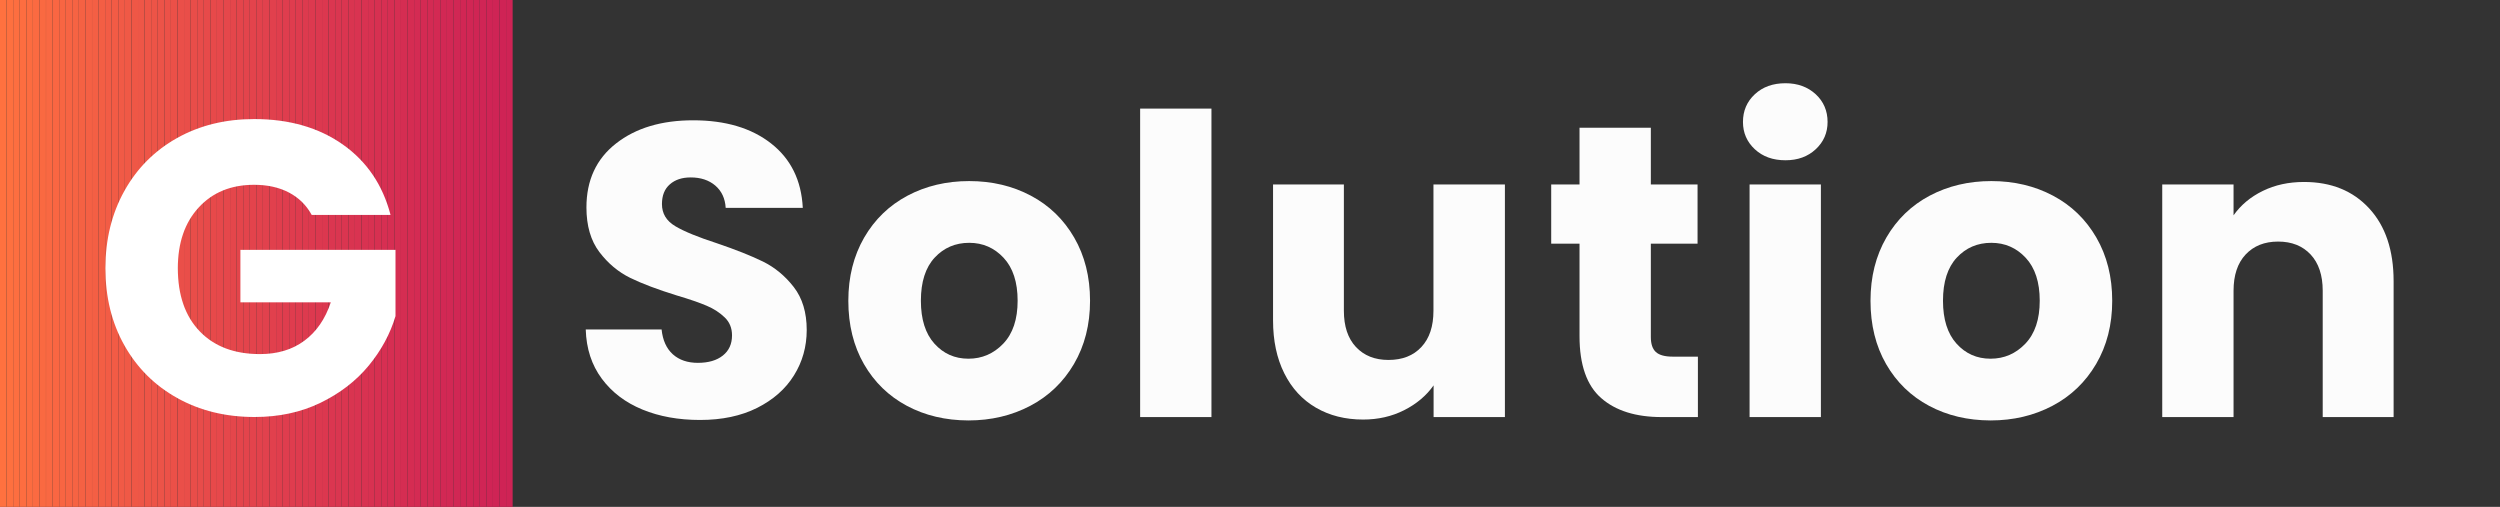 <svg xmlns="http://www.w3.org/2000/svg" xmlns:xlink="http://www.w3.org/1999/xlink" id="Layer_1" x="0px" y="0px" viewBox="0 0 3628.3 735.6" style="enable-background:new 0 0 3628.3 735.6;" xml:space="preserve"><rect x="0" y="0" width="3628.3" height="735.6" fill="#333333" stroke="none"/><style type="text/css">	.st0{fill:#2B40B7;}	.st1{fill:#FFFFFF;}	.st2{fill:url(#SVGID_1_);}	.st3{fill:url(#SVGID_2_);}	.st4{fill:url(#SVGID_3_);}	.st5{clip-path:url(#SVGID_5_);fill:#FF713F;}	.st6{clip-path:url(#SVGID_5_);fill:#FE703F;}	.st7{clip-path:url(#SVGID_5_);fill:#FD6E40;}	.st8{clip-path:url(#SVGID_5_);fill:#FD6D40;}	.st9{clip-path:url(#SVGID_5_);fill:#FC6C40;}	.st10{clip-path:url(#SVGID_5_);fill:#FB6A41;}	.st11{clip-path:url(#SVGID_5_);fill:#FA6941;}	.st12{clip-path:url(#SVGID_5_);fill:#F96842;}	.st13{clip-path:url(#SVGID_5_);fill:#F96642;}	.st14{clip-path:url(#SVGID_5_);fill:#F86542;}	.st15{clip-path:url(#SVGID_5_);fill:#F76443;}	.st16{clip-path:url(#SVGID_5_);fill:#F66343;}	.st17{clip-path:url(#SVGID_5_);fill:#F56143;}	.st18{clip-path:url(#SVGID_5_);fill:#F56044;}	.st19{clip-path:url(#SVGID_5_);fill:#F45F44;}	.st20{clip-path:url(#SVGID_5_);fill:#F35E44;}	.st21{clip-path:url(#SVGID_5_);fill:#F25C45;}	.st22{clip-path:url(#SVGID_5_);fill:#F25B45;}	.st23{clip-path:url(#SVGID_5_);fill:#F15A46;}	.st24{clip-path:url(#SVGID_5_);fill:#F05946;}	.st25{clip-path:url(#SVGID_5_);fill:#EF5746;}	.st26{clip-path:url(#SVGID_5_);fill:#EE5647;}	.st27{clip-path:url(#SVGID_5_);fill:#EE5547;}	.st28{clip-path:url(#SVGID_5_);fill:#ED5447;}	.st29{clip-path:url(#SVGID_5_);fill:#EC5348;}	.st30{clip-path:url(#SVGID_5_);fill:#EC5148;}	.st31{clip-path:url(#SVGID_5_);fill:#EB5048;}	.st32{clip-path:url(#SVGID_5_);fill:#EA4F49;}	.st33{clip-path:url(#SVGID_5_);fill:#E94E49;}	.st34{clip-path:url(#SVGID_5_);fill:#E94D49;}	.st35{clip-path:url(#SVGID_5_);fill:#E84C4A;}	.st36{clip-path:url(#SVGID_5_);fill:#E74A4A;}	.st37{clip-path:url(#SVGID_5_);fill:#E7494A;}	.st38{clip-path:url(#SVGID_5_);fill:#E6484B;}	.st39{clip-path:url(#SVGID_5_);fill:#E5474B;}	.st40{clip-path:url(#SVGID_5_);fill:#E5464B;}	.st41{clip-path:url(#SVGID_5_);fill:#E4454B;}	.st42{clip-path:url(#SVGID_5_);fill:#E3444C;}	.st43{clip-path:url(#SVGID_5_);fill:#E3434C;}	.st44{clip-path:url(#SVGID_5_);fill:#E2424C;}	.st45{clip-path:url(#SVGID_5_);fill:#E1414D;}	.st46{clip-path:url(#SVGID_5_);fill:#E1404D;}	.st47{clip-path:url(#SVGID_5_);fill:#E03E4D;}	.st48{clip-path:url(#SVGID_5_);fill:#DF3D4E;}	.st49{clip-path:url(#SVGID_5_);fill:#DF3C4E;}	.st50{clip-path:url(#SVGID_5_);fill:#DE3B4E;}	.st51{clip-path:url(#SVGID_5_);fill:#DD3A4E;}	.st52{clip-path:url(#SVGID_5_);fill:#DD394F;}	.st53{clip-path:url(#SVGID_5_);fill:#DC384F;}	.st54{clip-path:url(#SVGID_5_);fill:#DC374F;}	.st55{clip-path:url(#SVGID_5_);fill:#DB3650;}	.st56{clip-path:url(#SVGID_5_);fill:#DA3650;}	.st57{clip-path:url(#SVGID_5_);fill:#DA3550;}	.st58{clip-path:url(#SVGID_5_);fill:#D93450;}	.st59{clip-path:url(#SVGID_5_);fill:#D93351;}	.st60{clip-path:url(#SVGID_5_);fill:#D83251;}	.st61{clip-path:url(#SVGID_5_);fill:#D83151;}	.st62{clip-path:url(#SVGID_5_);fill:#D73051;}	.st63{clip-path:url(#SVGID_5_);fill:#D72F52;}	.st64{clip-path:url(#SVGID_5_);fill:#D62E52;}	.st65{clip-path:url(#SVGID_5_);fill:#D52D52;}	.st66{clip-path:url(#SVGID_5_);fill:#D52C52;}	.st67{clip-path:url(#SVGID_5_);fill:#D42B53;}	.st68{clip-path:url(#SVGID_5_);fill:#D42A53;}	.st69{clip-path:url(#SVGID_5_);fill:#D32A53;}	.st70{clip-path:url(#SVGID_5_);fill:#D32953;}	.st71{clip-path:url(#SVGID_5_);fill:#D22854;}	.st72{clip-path:url(#SVGID_5_);fill:#D12754;}	.st73{clip-path:url(#SVGID_5_);fill:#D12654;}	.st74{clip-path:url(#SVGID_5_);fill:#D02554;}	.st75{clip-path:url(#SVGID_5_);fill:#D02555;}	.st76{clip-path:url(#SVGID_5_);fill:#D02455;}	.st77{clip-path:url(#SVGID_5_);fill:#CF2455;}	.st78{clip-path:url(#SVGID_5_);fill:#CF2355;}	.st79{fill:#FCFCFC;}	.st80{fill:url(#SVGID_6_);}	.st81{fill:url(#SVGID_7_);}	.st82{clip-path:url(#SVGID_9_);}	.st83{clip-path:url(#SVGID_11_);}	.st84{fill:url(#SVGID_12_);}	.st85{fill:#ECD080;}	.st86{clip-path:url(#SVGID_14_);}	.st87{clip-path:url(#SVGID_16_);}	.st88{fill:url(#SVGID_17_);}</style><g>	<g>		<defs>			<rect id="SVGID_4_" width="744.1" height="735.6"></rect>		</defs>		<clipPath id="SVGID_1_">			<use xlink:href="#SVGID_4_" style="overflow:visible;"></use>		</clipPath>		<rect x="0" y="0" style="clip-path:url(#SVGID_1_);fill:#FF713F;" width="9.5" height="735.6"></rect>		<rect x="9.5" y="0" style="clip-path:url(#SVGID_1_);fill:#FE703F;" width="9.5" height="735.6"></rect>		<rect x="19.1" y="0" style="clip-path:url(#SVGID_1_);fill:#FD6E40;" width="9.5" height="735.6"></rect>		<rect x="28.6" y="0" style="clip-path:url(#SVGID_1_);fill:#FD6D40;" width="9.5" height="735.6"></rect>		<rect x="38.2" y="0" style="clip-path:url(#SVGID_1_);fill:#FC6C40;" width="9.5" height="735.6"></rect>		<rect x="47.7" y="0" style="clip-path:url(#SVGID_1_);fill:#FB6A41;" width="9.5" height="735.6"></rect>		<rect x="57.2" y="0" style="clip-path:url(#SVGID_1_);fill:#FA6941;" width="9.5" height="735.6"></rect>		<rect x="66.8" y="0" style="clip-path:url(#SVGID_1_);fill:#F96842;" width="9.5" height="735.6"></rect>		<rect x="76.3" y="0" style="clip-path:url(#SVGID_1_);fill:#F96642;" width="9.5" height="735.6"></rect>		<rect x="85.9" y="0" style="clip-path:url(#SVGID_1_);fill:#F86542;" width="9.5" height="735.6"></rect>		<rect x="95.4" y="0" style="clip-path:url(#SVGID_1_);fill:#F76443;" width="9.5" height="735.6"></rect>		<rect x="104.9" y="0" style="clip-path:url(#SVGID_1_);fill:#F66343;" width="9.5" height="735.6"></rect>		<rect x="114.5" y="0" style="clip-path:url(#SVGID_1_);fill:#F56143;" width="9.5" height="735.6"></rect>		<rect x="124" y="0" style="clip-path:url(#SVGID_1_);fill:#F56044;" width="9.5" height="735.6"></rect>		<rect x="133.6" y="0" style="clip-path:url(#SVGID_1_);fill:#F45F44;" width="9.5" height="735.6"></rect>		<rect x="143.1" y="0" style="clip-path:url(#SVGID_1_);fill:#F35E44;" width="9.5" height="735.6"></rect>		<rect x="152.6" y="0" style="clip-path:url(#SVGID_1_);fill:#F25C45;" width="9.5" height="735.6"></rect>		<rect x="162.2" y="0" style="clip-path:url(#SVGID_1_);fill:#F25B45;" width="9.5" height="735.6"></rect>		<rect x="171.7" y="0" style="clip-path:url(#SVGID_1_);fill:#F15A46;" width="9.5" height="735.6"></rect>		<rect x="181.2" y="0" style="clip-path:url(#SVGID_1_);fill:#F05946;" width="9.5" height="735.6"></rect>		<rect x="190.8" y="0" style="clip-path:url(#SVGID_1_);fill:#EF5746;" width="9.5" height="735.6"></rect>		<rect x="200.3" y="0" style="clip-path:url(#SVGID_1_);fill:#EE5647;" width="9.5" height="735.6"></rect>		<rect x="209.9" y="0" style="clip-path:url(#SVGID_1_);fill:#EE5547;" width="9.5" height="735.6"></rect>		<rect x="219.4" y="0" style="clip-path:url(#SVGID_1_);fill:#ED5447;" width="9.5" height="735.6"></rect>		<rect x="228.9" y="0" style="clip-path:url(#SVGID_1_);fill:#EC5348;" width="9.5" height="735.6"></rect>		<rect x="238.5" y="0" style="clip-path:url(#SVGID_1_);fill:#EC5148;" width="9.5" height="735.6"></rect>		<rect x="248" y="0" style="clip-path:url(#SVGID_1_);fill:#EB5048;" width="9.5" height="735.6"></rect>		<rect x="257.6" y="0" style="clip-path:url(#SVGID_1_);fill:#EA4F49;" width="9.5" height="735.6"></rect>		<rect x="267.1" y="0" style="clip-path:url(#SVGID_1_);fill:#E94E49;" width="9.5" height="735.6"></rect>		<rect x="276.6" y="0" style="clip-path:url(#SVGID_1_);fill:#E94D49;" width="9.5" height="735.6"></rect>		<rect x="286.2" y="0" style="clip-path:url(#SVGID_1_);fill:#E84C4A;" width="9.5" height="735.6"></rect>		<rect x="295.7" y="0" style="clip-path:url(#SVGID_1_);fill:#E74A4A;" width="9.5" height="735.6"></rect>		<rect x="305.3" y="0" style="clip-path:url(#SVGID_1_);fill:#E7494A;" width="9.5" height="735.6"></rect>		<rect x="314.8" y="0" style="clip-path:url(#SVGID_1_);fill:#E6484B;" width="9.5" height="735.6"></rect>		<rect x="324.3" y="0" style="clip-path:url(#SVGID_1_);fill:#E5474B;" width="9.5" height="735.6"></rect>		<rect x="333.9" y="0" style="clip-path:url(#SVGID_1_);fill:#E5464B;" width="9.5" height="735.6"></rect>		<rect x="343.4" y="0" style="clip-path:url(#SVGID_1_);fill:#E4454B;" width="9.5" height="735.6"></rect>		<rect x="353" y="0" style="clip-path:url(#SVGID_1_);fill:#E3444C;" width="9.5" height="735.6"></rect>		<rect x="362.5" y="0" style="clip-path:url(#SVGID_1_);fill:#E3434C;" width="9.5" height="735.6"></rect>		<rect x="372" y="0" style="clip-path:url(#SVGID_1_);fill:#E2424C;" width="9.5" height="735.6"></rect>		<rect x="381.6" y="0" style="clip-path:url(#SVGID_1_);fill:#E1414D;" width="9.5" height="735.6"></rect>		<rect x="391.1" y="0" style="clip-path:url(#SVGID_1_);fill:#E1404D;" width="9.5" height="735.6"></rect>		<rect x="400.7" y="0" style="clip-path:url(#SVGID_1_);fill:#E03E4D;" width="9.5" height="735.6"></rect>		<rect x="410.2" y="0" style="clip-path:url(#SVGID_1_);fill:#DF3D4E;" width="9.5" height="735.6"></rect>		<rect x="419.7" y="0" style="clip-path:url(#SVGID_1_);fill:#DF3C4E;" width="9.5" height="735.6"></rect>		<rect x="429.3" y="0" style="clip-path:url(#SVGID_1_);fill:#DE3B4E;" width="9.5" height="735.6"></rect>		<rect x="438.8" y="0" style="clip-path:url(#SVGID_1_);fill:#DD3A4E;" width="9.5" height="735.6"></rect>		<rect x="448.4" y="0" style="clip-path:url(#SVGID_1_);fill:#DD394F;" width="9.5" height="735.6"></rect>		<rect x="457.9" y="0" style="clip-path:url(#SVGID_1_);fill:#DC384F;" width="9.5" height="735.6"></rect>		<rect x="467.4" y="0" style="clip-path:url(#SVGID_1_);fill:#DC374F;" width="9.5" height="735.6"></rect>		<rect x="477" y="0" style="clip-path:url(#SVGID_1_);fill:#DB3650;" width="9.5" height="735.6"></rect>		<rect x="486.5" y="0" style="clip-path:url(#SVGID_1_);fill:#DA3650;" width="9.5" height="735.6"></rect>		<rect x="496.1" y="0" style="clip-path:url(#SVGID_1_);fill:#DA3550;" width="9.5" height="735.6"></rect>		<rect x="505.6" y="0" style="clip-path:url(#SVGID_1_);fill:#D93450;" width="9.5" height="735.6"></rect>		<rect x="515.1" y="0" style="clip-path:url(#SVGID_1_);fill:#D93351;" width="9.5" height="735.6"></rect>		<rect x="524.7" y="0" style="clip-path:url(#SVGID_1_);fill:#D83251;" width="9.5" height="735.6"></rect>		<rect x="534.2" y="0" style="clip-path:url(#SVGID_1_);fill:#D83151;" width="9.5" height="735.6"></rect>		<rect x="543.7" y="0" style="clip-path:url(#SVGID_1_);fill:#D73051;" width="9.5" height="735.6"></rect>		<rect x="553.3" y="0" style="clip-path:url(#SVGID_1_);fill:#D72F52;" width="9.5" height="735.6"></rect>		<rect x="562.8" y="0" style="clip-path:url(#SVGID_1_);fill:#D62E52;" width="9.5" height="735.6"></rect>		<rect x="572.4" y="0" style="clip-path:url(#SVGID_1_);fill:#D62E52;" width="9.5" height="735.6"></rect>		<rect x="581.9" y="0" style="clip-path:url(#SVGID_1_);fill:#D52D52;" width="9.5" height="735.6"></rect>		<rect x="591.4" y="0" style="clip-path:url(#SVGID_1_);fill:#D52C52;" width="9.5" height="735.6"></rect>		<rect x="601" y="0" style="clip-path:url(#SVGID_1_);fill:#D42B53;" width="9.5" height="735.6"></rect>		<rect x="610.5" y="0" style="clip-path:url(#SVGID_1_);fill:#D42A53;" width="9.5" height="735.6"></rect>		<rect x="620.1" y="0" style="clip-path:url(#SVGID_1_);fill:#D32A53;" width="9.5" height="735.6"></rect>		<rect x="629.6" y="0" style="clip-path:url(#SVGID_1_);fill:#D32953;" width="9.5" height="735.6"></rect>		<rect x="639.1" y="0" style="clip-path:url(#SVGID_1_);fill:#D22854;" width="9.5" height="735.6"></rect>		<rect x="648.7" y="0" style="clip-path:url(#SVGID_1_);fill:#D22854;" width="9.5" height="735.6"></rect>		<rect x="658.2" y="0" style="clip-path:url(#SVGID_1_);fill:#D12754;" width="9.5" height="735.6"></rect>		<rect x="667.8" y="0" style="clip-path:url(#SVGID_1_);fill:#D12654;" width="9.5" height="735.6"></rect>		<rect x="677.3" y="0" style="clip-path:url(#SVGID_1_);fill:#D12654;" width="9.5" height="735.6"></rect>		<rect x="686.8" y="0" style="clip-path:url(#SVGID_1_);fill:#D02554;" width="9.5" height="735.6"></rect>		<rect x="696.4" y="0" style="clip-path:url(#SVGID_1_);fill:#D02555;" width="9.5" height="735.6"></rect>		<rect x="705.9" y="0" style="clip-path:url(#SVGID_1_);fill:#D02455;" width="9.5" height="735.6"></rect>		<rect x="715.5" y="0" style="clip-path:url(#SVGID_1_);fill:#CF2455;" width="9.5" height="735.6"></rect>		<rect x="725" y="0" style="clip-path:url(#SVGID_1_);fill:#CF2355;" width="9.5" height="735.6"></rect>		<rect x="734.5" y="0" style="clip-path:url(#SVGID_1_);fill:#CF2355;" width="9.5" height="735.6"></rect>	</g></g><g>	<path class="st1" d="M452.3,311.8c-7.7-14.1-18.7-24.9-33-32.4c-14.3-7.5-31.2-11.2-50.5-11.2c-33.5,0-60.3,11-80.5,33  c-20.2,22-30.2,51.3-30.2,88c0,39.1,10.6,69.7,31.8,91.7c21.2,22,50.3,33,87.4,33c25.4,0,46.9-6.4,64.4-19.4  c17.5-12.9,30.3-31.5,38.4-55.7H348.9v-76.2h225.1v96.2c-7.7,25.8-20.7,49.8-39,72c-18.4,22.2-41.7,40.1-69.9,53.8  c-28.2,13.7-60.1,20.6-95.6,20.6c-42,0-79.4-9.2-112.2-27.5c-32.9-18.3-58.5-43.9-76.8-76.5c-18.4-32.7-27.5-70-27.5-111.9  c0-41.9,9.2-79.3,27.5-112.2c18.3-32.9,43.9-58.5,76.5-76.8c32.7-18.3,70-27.5,111.9-27.5c50.8,0,93.7,12.3,128.6,36.9  c34.9,24.6,58,58.7,69.3,102.2H452.3z"></path></g><g>	<path class="st79" d="M932.4,594.4c-24.6-10.1-44.3-25-59-44.8c-14.7-19.8-22.5-43.6-23.3-71.4h110.1c1.6,15.7,7.1,27.7,16.3,36  c9.3,8.3,21.4,12.4,36.3,12.4c15.3,0,27.4-3.5,36.3-10.6c8.9-7.1,13.3-16.8,13.3-29.3c0-10.5-3.5-19.2-10.6-26  c-7.1-6.9-15.7-12.5-26-16.9c-10.3-4.4-24.9-9.5-43.9-15.1c-27.4-8.5-49.8-16.9-67.2-25.4c-17.3-8.5-32.3-21-44.8-37.5  c-12.5-16.5-18.8-38.1-18.8-64.7c0-39.5,14.3-70.5,43-92.9c28.6-22.4,65.9-33.6,111.9-33.6c46.8,0,84.5,11.2,113.1,33.6  c28.6,22.4,44,53.5,46,93.5h-111.9c-0.8-13.7-5.9-24.5-15.1-32.4c-9.3-7.9-21.2-11.8-35.7-11.8c-12.5,0-22.6,3.3-30.2,10  c-7.7,6.7-11.5,16.2-11.5,28.7c0,13.7,6.4,24.4,19.4,32.1c12.9,7.7,33.1,15.9,60.5,24.8c27.4,9.3,49.7,18.2,66.9,26.6  c17.1,8.5,32,20.8,44.5,36.9c12.5,16.1,18.8,36.9,18.8,62.3c0,24.2-6.2,46.2-18.5,65.9c-12.3,19.8-30.2,35.5-53.5,47.2  c-23.4,11.7-51,17.5-82.9,17.5C984.8,609.5,957,604.5,932.4,594.4z"></path>	<path class="st79" d="M1316.2,589c-26.4-14.1-47.2-34.3-62.3-60.5c-15.1-26.2-22.7-56.9-22.7-92c0-34.7,7.7-65.2,23-91.7  c15.3-26.4,36.3-46.7,62.9-60.8c26.6-14.1,56.5-21.2,89.5-21.2c33.1,0,62.9,7.1,89.5,21.2c26.6,14.1,47.6,34.4,62.9,60.8  c15.3,26.4,23,57,23,91.7c0,34.7-7.8,65.2-23.3,91.7c-15.5,26.4-36.7,46.7-63.5,60.8c-26.8,14.1-56.8,21.2-89.8,21.2  C1372.4,610.1,1342.6,603.1,1316.2,589z M1456,498.8c13.9-14.5,20.9-35.3,20.9-62.3c0-27-6.8-47.8-20.3-62.3  c-13.5-14.5-30.2-21.8-49.9-21.8c-20.2,0-36.9,7.2-50.2,21.5c-13.3,14.3-20,35.2-20,62.6c0,27,6.6,47.8,19.7,62.3  c13.1,14.5,29.5,21.8,49.3,21.8C1425.2,520.6,1442.1,513.3,1456,498.8z"></path>	<path class="st79" d="M1758.2,157.6v447.7h-103.5V157.6H1758.2z"></path>	<path class="st79" d="M2184.1,267.7v337.6h-103.5v-46c-10.5,14.9-24.7,26.9-42.7,36c-18,9.1-37.8,13.6-59.6,13.6  c-25.8,0-48.6-5.7-68.4-17.2c-19.8-11.5-35.1-28.1-46-49.9c-10.9-21.8-16.3-47.4-16.3-76.8V267.7h102.8V451  c0,22.6,5.8,40.1,17.5,52.6c11.7,12.5,27.4,18.8,47.2,18.8c20.2,0,36.1-6.2,47.8-18.8c11.7-12.5,17.5-30,17.5-52.6V267.7H2184.1z"></path>	<path class="st79" d="M2464.2,517.6v87.7h-52.6c-37.5,0-66.8-9.2-87.7-27.5c-21-18.3-31.5-48.3-31.5-89.8V353.6h-41.1v-85.9h41.1  v-82.3h103.5v82.3h67.8v85.9h-67.8v135.5c0,10.1,2.4,17.3,7.3,21.8c4.8,4.4,12.9,6.7,24.2,6.7H2464.2z"></path>	<path class="st79" d="M2546.8,216.6c-11.5-10.7-17.2-23.9-17.2-39.6c0-16.1,5.7-29.5,17.2-40.2c11.5-10.7,26.3-16,44.5-16  c17.7,0,32.4,5.4,43.9,16c11.5,10.7,17.2,24.1,17.2,40.2c0,15.7-5.7,28.9-17.2,39.6c-11.5,10.7-26.1,16-43.9,16  C2573.1,232.6,2558.3,227.3,2546.8,216.6z M2642.7,267.7v337.6h-103.5V267.7H2642.7z"></path>	<path class="st79" d="M2799.7,589c-26.4-14.1-47.2-34.3-62.3-60.5c-15.1-26.2-22.7-56.9-22.7-92c0-34.7,7.7-65.2,23-91.7  c15.3-26.4,36.3-46.7,62.9-60.8c26.6-14.1,56.5-21.2,89.5-21.2c33.1,0,62.9,7.1,89.5,21.2c26.6,14.1,47.6,34.4,62.9,60.8  c15.3,26.4,23,57,23,91.7c0,34.7-7.8,65.2-23.3,91.7c-15.5,26.4-36.7,46.7-63.5,60.8c-26.8,14.1-56.8,21.2-89.8,21.2  C2855.8,610.1,2826.1,603.1,2799.7,589z M2939.4,498.8c13.9-14.5,20.9-35.3,20.9-62.3c0-27-6.8-47.8-20.3-62.3  c-13.5-14.5-30.2-21.8-49.9-21.8c-20.2,0-36.9,7.2-50.2,21.5c-13.3,14.3-20,35.2-20,62.6c0,27,6.6,47.8,19.7,62.3  c13.1,14.5,29.5,21.8,49.3,21.8C2908.7,520.6,2925.5,513.3,2939.4,498.8z"></path>	<path class="st79" d="M3438.5,302.5c23.6,25.6,35.4,60.8,35.4,105.6v197.2h-102.9V422c0-22.6-5.9-40.1-17.5-52.6  c-11.7-12.5-27.4-18.8-47.2-18.8c-19.8,0-35.5,6.3-47.2,18.8c-11.7,12.5-17.5,30.1-17.5,52.6v183.3h-103.5V267.7h103.5v44.8  c10.5-14.9,24.6-26.7,42.4-35.4c17.7-8.7,37.7-13,59.9-13C3383.4,264.1,3414.9,276.9,3438.5,302.5z"></path></g></svg>